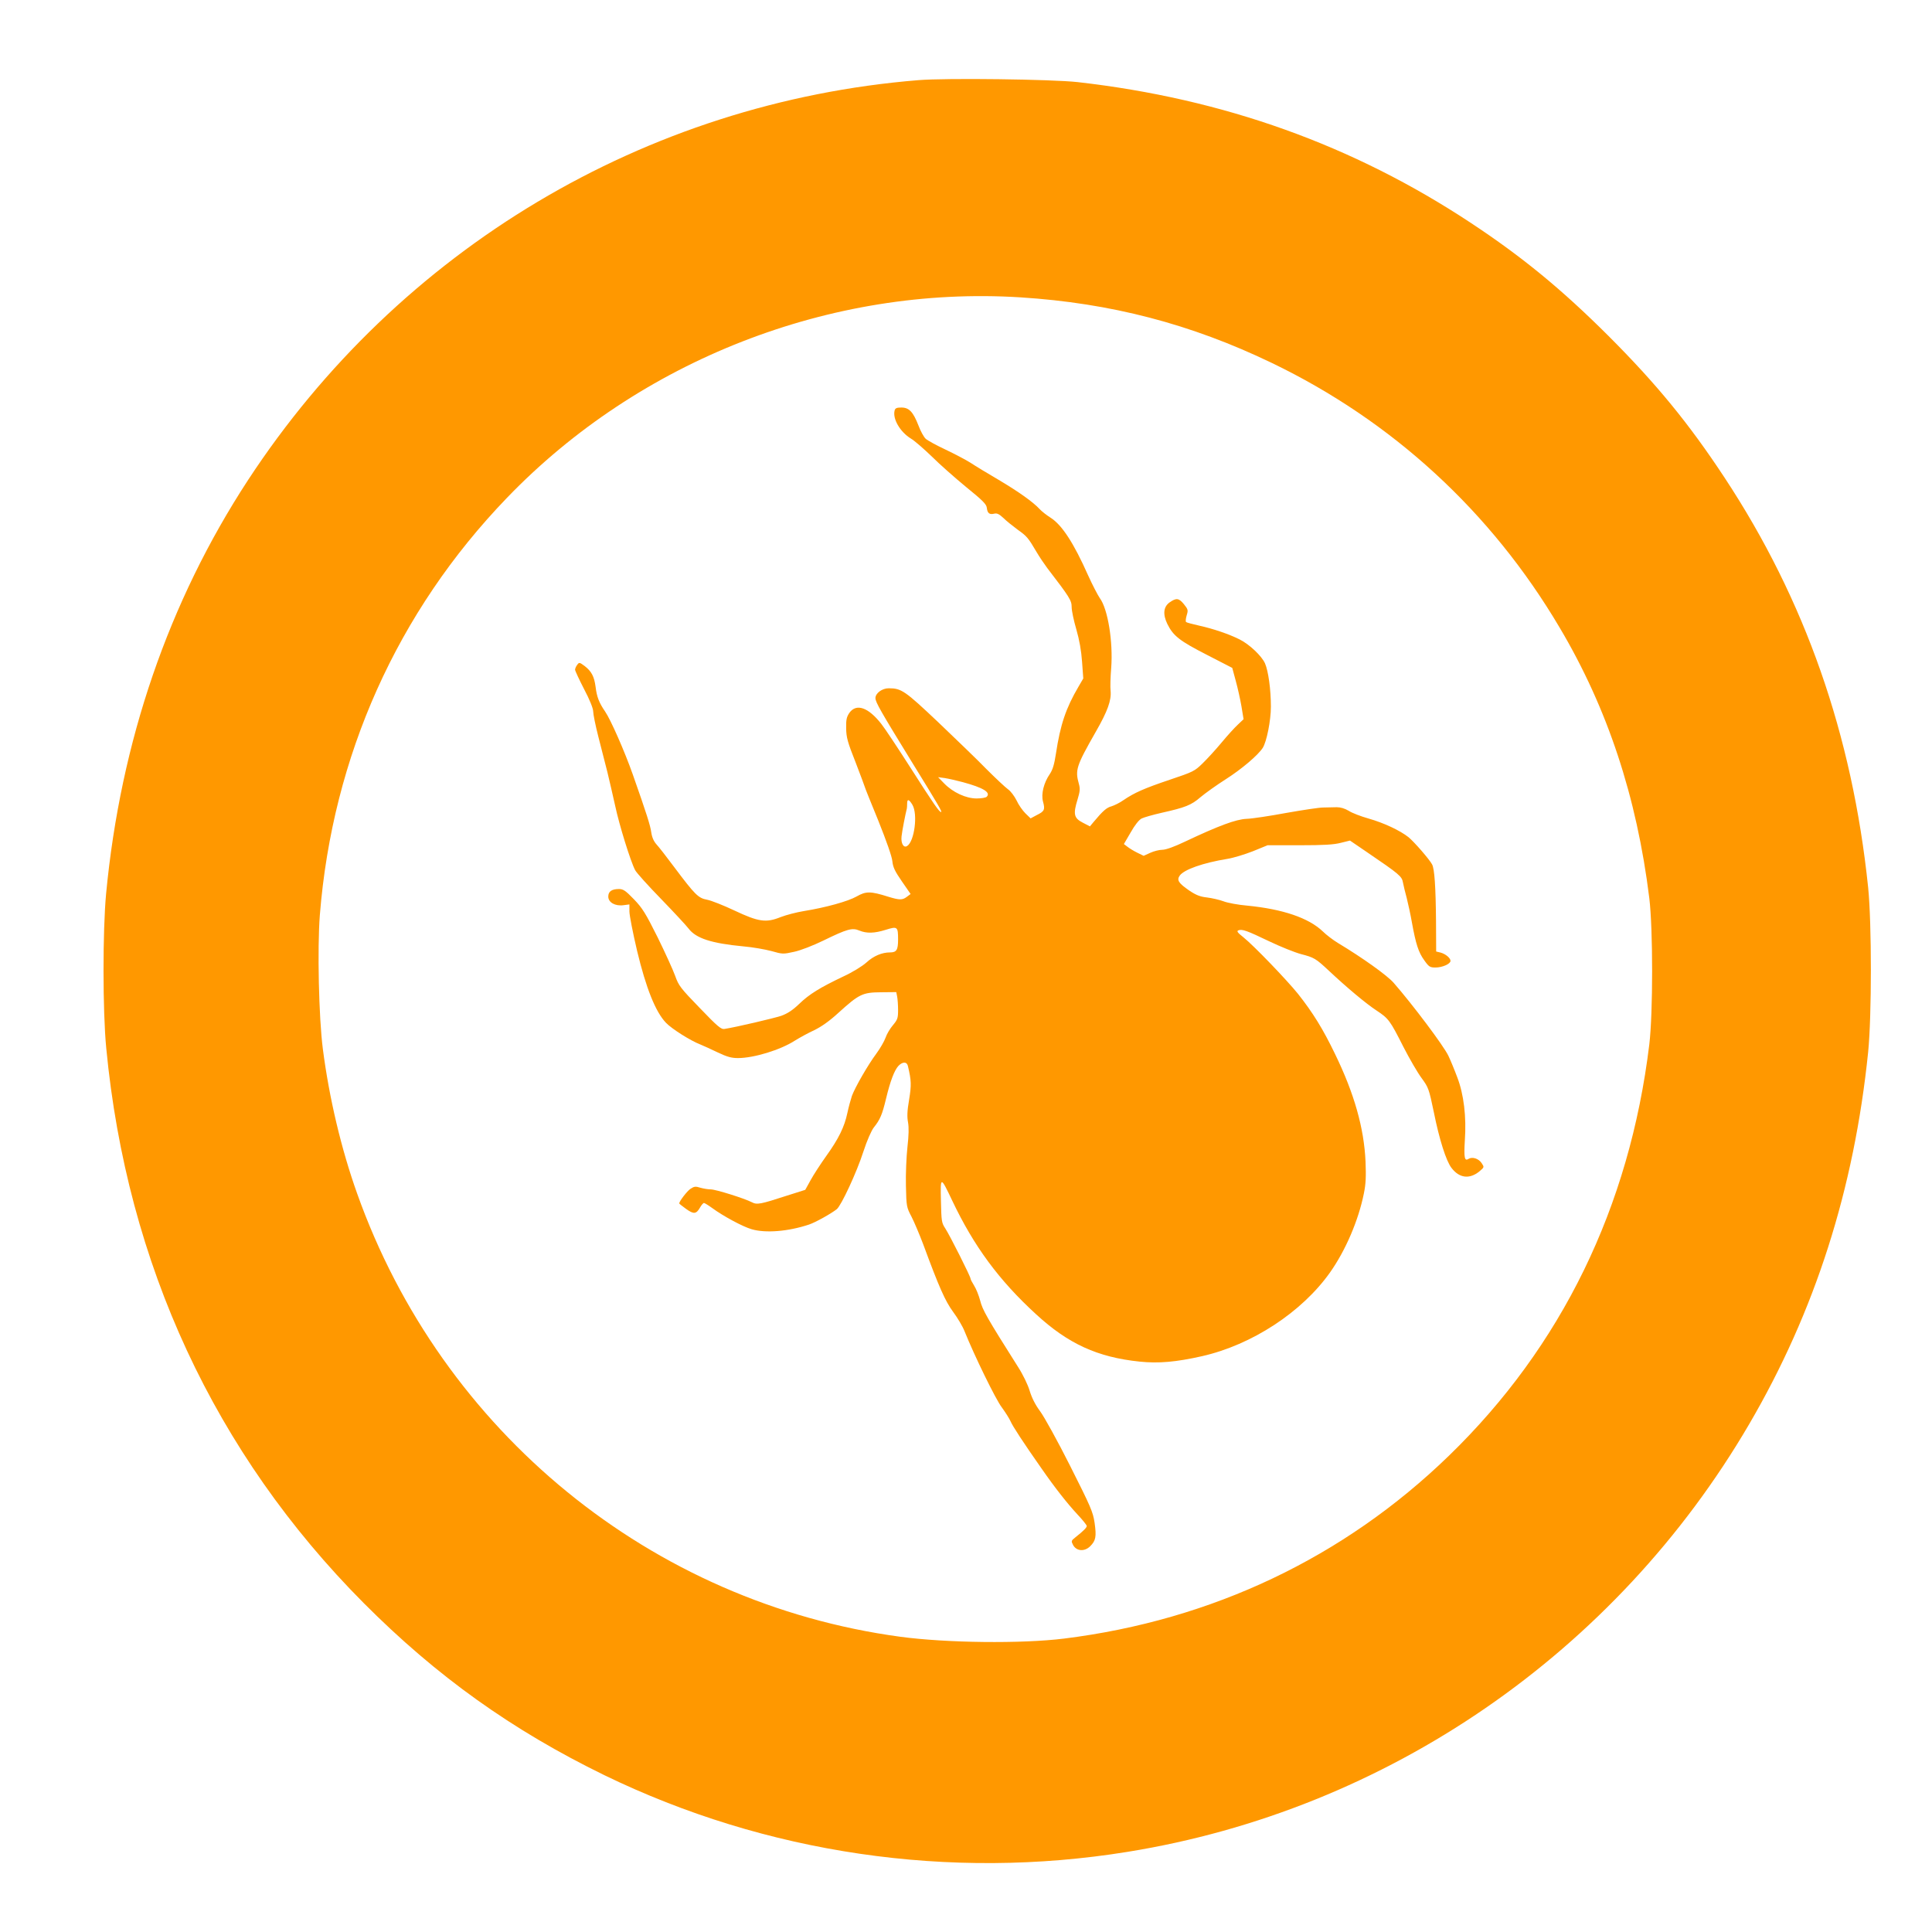<?xml version="1.0" standalone="no"?>
<!DOCTYPE svg PUBLIC "-//W3C//DTD SVG 20010904//EN"
 "http://www.w3.org/TR/2001/REC-SVG-20010904/DTD/svg10.dtd">
<svg version="1.0" xmlns="http://www.w3.org/2000/svg"
 width="1280pt" height="1280pt" viewBox="0 0 1280 1280"
 preserveAspectRatio="xMidYMid meet">
<g transform="translate(0,1280) scale(0.1,-0.1)"
fill="#ff9800" stroke="none">
<path d="M6085 12269 c-1810 -147 -3440 -1120 -4442 -2650 -526 -805 -844
-1731 -940 -2740 -23 -245 -23 -780 1 -1024 137 -1430 719 -2684 1706 -3676
483 -485 983 -842 1594 -1140 1071 -520 2287 -699 3466 -508 1719 277 3234
1319 4119 2834 436 746 695 1556 788 2465 24 241 24 851 0 1090 -105 1011
-417 1905 -951 2715 -237 360 -453 623 -770 940 -309 308 -569 522 -911 748
-781 516 -1638 823 -2605 933 -169 19 -874 28 -1055 13z m675 -1439 c599 -38
1129 -176 1665 -434 800 -385 1455 -987 1908 -1754 317 -534 511 -1121 594
-1792 25 -205 25 -762 0 -970 -131 -1077 -581 -2001 -1328 -2725 -695 -674
-1569 -1089 -2549 -1211 -282 -35 -780 -29 -1085 12 -1648 223 -3037 1356
-3599 2937 -105 294 -185 632 -227 957 -27 209 -37 668 -20 887 84 1053 513
2011 1240 2765 877 911 2146 1407 3401 1328z"/>
<path d="M5927 10080 c-14 -55 36 -141 107 -185 27 -16 89 -71 140 -120 50
-50 152 -140 226 -201 111 -90 136 -115 138 -139 4 -36 18 -46 50 -38 18 4 32
-3 60 -29 20 -20 63 -54 94 -77 62 -44 70 -54 126 -149 20 -34 52 -81 70 -105
149 -194 162 -215 162 -259 0 -24 14 -90 31 -148 20 -69 33 -142 38 -215 l8
-110 -32 -55 c-83 -141 -120 -251 -149 -442 -11 -72 -21 -106 -40 -135 -41
-59 -59 -133 -46 -183 15 -54 10 -65 -41 -90 l-41 -22 -35 34 c-18 18 -45 56
-58 85 -14 28 -39 62 -57 74 -18 13 -82 73 -143 134 -60 62 -205 201 -320 311
-220 208 -243 224 -327 224 -44 0 -88 -33 -88 -65 0 -27 35 -88 244 -428 174
-282 200 -327 191 -327 -12 0 -46 48 -203 294 -85 133 -172 264 -194 291 -86
109 -164 136 -210 73 -19 -28 -23 -45 -22 -103 1 -61 9 -91 63 -227 33 -87 61
-160 61 -163 0 -3 40 -103 89 -222 54 -135 90 -237 93 -268 4 -40 16 -66 63
-134 l58 -84 -24 -18 c-30 -23 -49 -23 -124 0 -117 37 -148 37 -209 2 -58 -33
-207 -74 -350 -97 -49 -8 -118 -26 -154 -40 -97 -39 -146 -32 -307 44 -72 34
-153 66 -180 71 -59 11 -79 31 -218 216 -49 66 -102 134 -117 150 -18 20 -30
46 -35 79 -6 46 -30 122 -123 386 -54 153 -146 362 -183 416 -40 58 -55 97
-63 163 -9 69 -27 103 -72 138 -35 26 -37 26 -50 8 -8 -10 -14 -25 -14 -32 0
-7 27 -65 60 -129 37 -70 60 -128 60 -147 0 -18 15 -93 34 -167 19 -74 46
-180 60 -235 13 -55 37 -156 52 -225 26 -123 101 -366 132 -425 8 -16 85 -102
171 -190 86 -89 168 -177 183 -197 49 -65 152 -98 363 -118 61 -5 144 -20 186
-31 73 -21 78 -21 150 -5 43 9 125 41 195 75 156 76 190 86 237 66 49 -20 99
-19 176 5 77 24 81 21 81 -65 0 -68 -10 -85 -53 -85 -54 0 -109 -23 -157 -67
-28 -25 -93 -65 -154 -93 -153 -73 -224 -116 -292 -182 -44 -42 -77 -63 -118
-78 -48 -16 -294 -74 -376 -87 -22 -4 -46 16 -164 139 -128 132 -140 148 -163
213 -14 39 -66 153 -116 255 -80 160 -101 194 -157 252 -55 57 -71 68 -99 68
-48 0 -71 -16 -71 -50 0 -39 46 -65 102 -57 l38 5 0 -46 c0 -26 23 -143 51
-262 59 -246 122 -404 191 -476 39 -41 163 -119 228 -144 19 -8 71 -31 114
-52 63 -30 92 -38 135 -38 106 0 282 54 378 116 32 20 89 51 128 69 47 23 99
59 160 115 137 124 159 135 282 136 l101 1 6 -30 c3 -16 6 -56 6 -89 0 -54 -4
-64 -34 -100 -19 -22 -41 -59 -49 -83 -8 -23 -35 -70 -60 -104 -58 -78 -142
-225 -163 -282 -8 -24 -22 -75 -30 -113 -19 -91 -58 -171 -140 -285 -37 -52
-84 -124 -103 -159 l-36 -65 -120 -38 c-178 -58 -200 -62 -234 -44 -51 26
-239 85 -272 85 -17 0 -48 5 -69 11 -31 10 -41 9 -65 -7 -22 -14 -75 -83 -75
-97 0 -2 20 -18 45 -36 51 -37 68 -35 93 9 9 16 21 30 26 30 4 0 29 -15 55
-34 74 -54 202 -123 261 -140 92 -27 242 -15 380 31 44 15 146 72 184 102 30
25 132 244 176 381 24 74 53 139 69 160 42 52 56 86 81 190 28 117 55 188 82
218 28 29 56 29 63 0 23 -97 24 -126 8 -224 -13 -75 -14 -114 -7 -150 6 -34 5
-85 -4 -164 -7 -63 -12 -178 -10 -256 3 -137 4 -142 37 -205 18 -35 53 -118
78 -184 104 -282 145 -375 198 -447 29 -39 63 -96 75 -127 66 -164 207 -453
247 -505 24 -33 50 -74 58 -92 12 -30 88 -146 206 -314 88 -127 171 -232 236
-302 35 -37 63 -72 63 -78 0 -11 -21 -32 -75 -75 -29 -23 -29 -25 -15 -52 23
-41 76 -44 113 -7 37 37 42 63 29 155 -11 73 -25 105 -162 377 -82 163 -172
326 -199 362 -32 43 -55 89 -69 135 -12 41 -45 109 -78 160 -205 324 -235 377
-250 438 -9 34 -27 79 -40 99 -13 21 -24 42 -24 47 0 14 -137 286 -167 332
-25 38 -26 48 -29 182 -4 166 -3 166 75 2 143 -301 309 -527 556 -753 212
-195 406 -284 685 -313 126 -13 241 -3 414 36 330 75 661 291 848 555 103 146
188 344 224 523 13 63 15 111 11 212 -10 222 -75 451 -202 712 -80 166 -147
274 -245 398 -75 93 -293 320 -363 376 -38 30 -45 40 -33 45 25 10 56 -1 204
-72 75 -36 170 -74 211 -85 88 -23 97 -28 187 -112 115 -108 245 -217 314
-262 80 -53 89 -65 178 -241 40 -78 94 -171 120 -206 46 -63 49 -71 81 -224
37 -185 82 -325 117 -371 52 -69 120 -77 185 -24 33 28 33 28 16 54 -20 31
-62 45 -88 29 -26 -17 -31 8 -24 123 11 156 -7 305 -50 417 -19 51 -46 116
-59 143 -31 66 -238 341 -363 484 -43 49 -205 165 -368 263 -33 20 -79 55
-101 77 -94 90 -266 148 -501 171 -59 5 -130 18 -158 29 -27 10 -76 21 -108
25 -45 5 -72 15 -118 46 -71 49 -84 69 -63 99 29 40 152 84 317 111 38 6 113
29 167 50 l98 40 212 0 c161 0 227 4 273 16 l61 15 110 -75 c219 -149 234
-162 241 -203 4 -21 15 -67 25 -103 9 -36 25 -108 34 -160 26 -144 44 -200 82
-252 31 -44 38 -48 75 -48 45 0 99 24 99 44 0 19 -33 46 -66 55 l-29 7 -1 200
c-2 228 -10 348 -26 377 -18 34 -119 150 -157 181 -56 44 -162 94 -264 123
-50 14 -110 37 -131 51 -27 16 -54 24 -80 24 -23 0 -63 -1 -90 -2 -27 0 -137
-17 -245 -36 -108 -20 -226 -38 -262 -39 -71 -3 -186 -46 -408 -151 -71 -34
-127 -54 -150 -54 -20 0 -56 -9 -80 -20 l-44 -20 -41 20 c-23 11 -52 29 -65
39 l-25 19 45 77 c27 48 54 82 72 92 16 8 76 25 133 38 157 35 197 51 257 103
31 26 106 80 169 120 105 67 212 158 244 207 26 41 54 182 54 273 0 115 -17
236 -39 287 -22 49 -102 125 -167 158 -71 36 -178 72 -269 92 -44 10 -83 20
-87 24 -4 4 -2 23 4 44 11 35 9 40 -19 75 -33 40 -50 42 -94 11 -41 -29 -46
-79 -15 -143 39 -79 81 -112 263 -205 l167 -86 23 -85 c13 -47 30 -123 38
-170 l14 -85 -37 -35 c-21 -19 -70 -73 -109 -120 -39 -47 -96 -109 -126 -138
-52 -51 -62 -56 -217 -108 -169 -57 -235 -86 -308 -136 -24 -17 -59 -34 -78
-40 -32 -8 -58 -31 -118 -103 l-25 -30 -48 25 c-58 30 -64 56 -34 153 16 53
18 71 9 103 -26 93 -18 118 112 346 78 136 104 208 98 271 -3 23 -1 91 4 152
13 173 -22 391 -76 463 -13 19 -48 86 -77 150 -96 216 -173 333 -247 381 -27
17 -59 42 -73 57 -44 48 -140 116 -273 195 -72 42 -156 93 -186 113 -30 19
-104 58 -165 87 -60 28 -120 61 -132 72 -12 11 -34 50 -48 88 -35 90 -62 119
-113 119 -31 0 -41 -4 -45 -20z m452 -2462 c136 -37 187 -68 158 -97 -6 -6
-36 -11 -67 -11 -70 0 -157 40 -215 100 l-40 41 45 -6 c25 -4 78 -16 119 -27z
m-334 -150 c37 -63 13 -243 -35 -273 -24 -15 -42 18 -37 64 4 37 25 145 35
184 1 4 2 18 2 32 0 34 12 31 35 -7z"/>
</g>
</svg>
